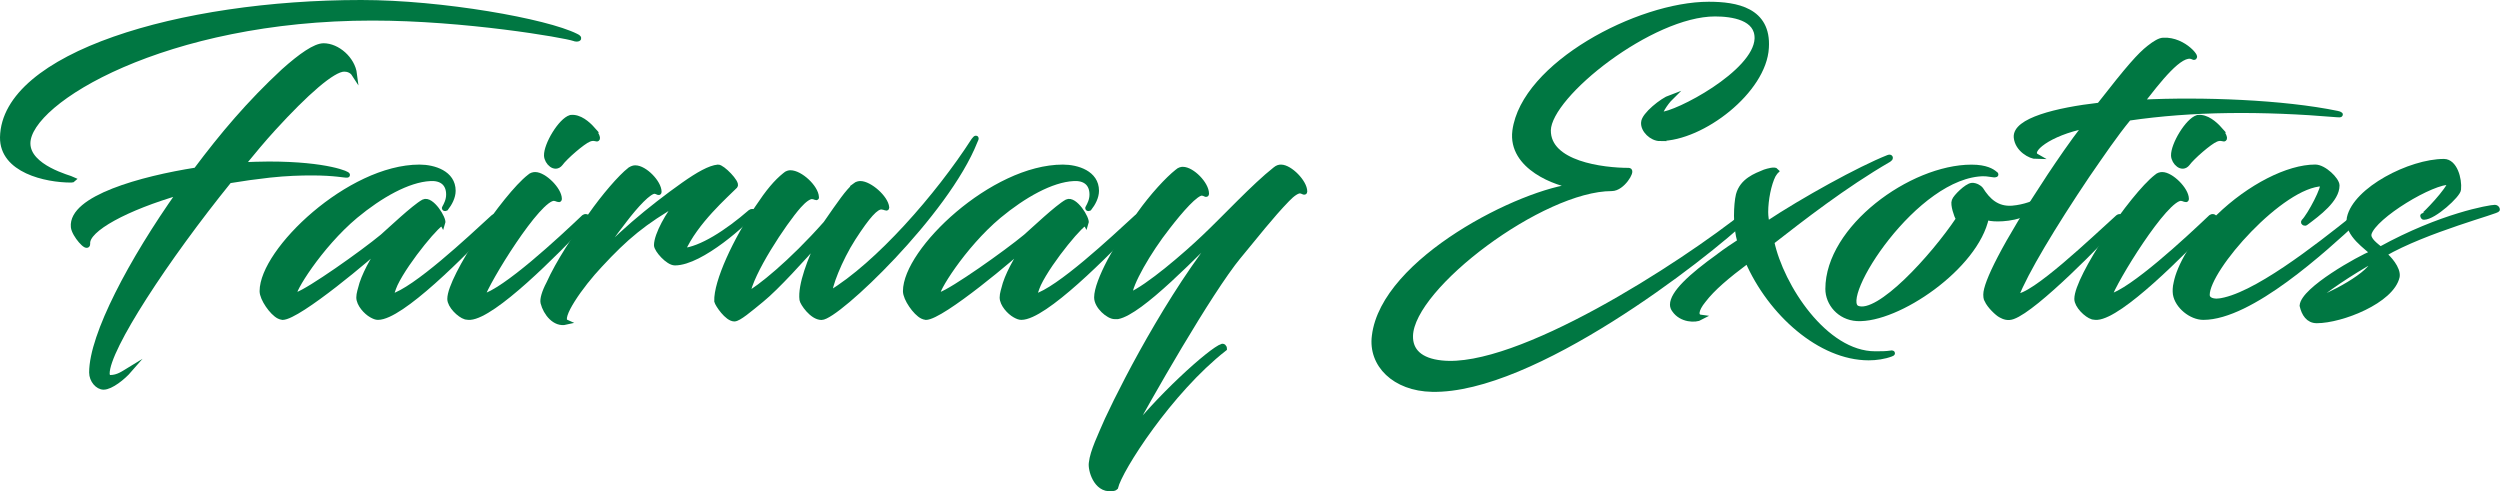 <?xml version="1.0" encoding="UTF-8"?><svg id="Layer_2" xmlns="http://www.w3.org/2000/svg" viewBox="0 0 472.84 92.92"><defs><style>.cls-1{fill:#007742;}.cls-2{fill:none;stroke:#007742;stroke-miterlimit:10;}</style></defs><g id="Layer_1-2"><path class="cls-1" d="m70.42,3.39C31.25,3.39,5.25,19.13,5.25,27.11c0,4.59,7.99,6.56,8.57,6.85,0,0-.07.07-.36.07-4.82,0-13.03-1.84-12.96-8.05C.79,10.45,33.91.5,68.33.5c15.27,0,35,3.53,40.61,6.35,1.08.49.14.64-.36.42-1.8-.64-20.67-3.88-38.16-3.88Zm-9.22,5.29c2.59,0,5.47,2.47,5.83,5.36-.5-.78-1.3-.99-1.94-.99-2.16,0-7.27,4.52-13.39,11.22-1.94,2.12-3.82,4.38-5.9,6.92,1.8-.07,3.46-.14,5.04-.14,11.16,0,15.19,1.98,14.83,2.05-.36.07-2.3-.42-6.7-.42-2.09,0-4.75.07-7.99.42-2.52.28-5.11.64-7.63,1.06-11.88,14.68-23.11,31.76-23.11,36.49,0,.42.22.78.58.78,1.51,0,2.52-.78,3.67-1.48-1.22,1.41-3.53,3.25-4.9,3.25-1.08,0-2.23-1.27-2.23-2.75,0-7.06,7.49-21.18,16.63-34.09-10.01,2.89-17.71,6.99-17.43,9.74.07,1.2-2.52-1.69-2.66-3.18-.5-5.44,12.89-9.11,23.19-10.73,4.97-6.64,10.01-12.63,16.56-18.71,3.31-2.96,5.98-4.8,7.56-4.8Z"/><path class="cls-2" d="m70.42,3.39C31.25,3.39,5.25,19.13,5.25,27.11c0,4.59,7.99,6.56,8.57,6.85,0,0-.07.07-.36.07-4.82,0-13.03-1.84-12.96-8.05C.79,10.45,33.91.5,68.33.5c15.27,0,35,3.53,40.61,6.35,1.08.49.14.64-.36.42-1.8-.64-20.67-3.88-38.16-3.88Zm-9.22,5.29c2.59,0,5.47,2.47,5.83,5.36-.5-.78-1.3-.99-1.94-.99-2.16,0-7.27,4.52-13.39,11.22-1.94,2.12-3.82,4.38-5.9,6.92,1.8-.07,3.46-.14,5.04-.14,11.16,0,15.19,1.98,14.83,2.05-.36.07-2.3-.42-6.7-.42-2.09,0-4.75.07-7.99.42-2.52.28-5.11.64-7.63,1.06-11.88,14.68-23.11,31.76-23.11,36.49,0,.42.22.78.58.78,1.51,0,2.52-.78,3.67-1.48-1.22,1.41-3.53,3.25-4.9,3.25-1.08,0-2.23-1.27-2.23-2.75,0-7.06,7.49-21.18,16.63-34.09-10.01,2.89-17.71,6.99-17.43,9.74.07,1.2-2.52-1.69-2.66-3.18-.5-5.44,12.89-9.11,23.19-10.73,4.97-6.64,10.01-12.63,16.56-18.71,3.31-2.96,5.98-4.8,7.56-4.8Z"/><path class="cls-1" d="m72.65,46.03c-2.16,2.12-16.2,13.98-19.23,13.98-.14,0-.5-.14-.65-.21-1.3-.64-3.17-3.32-3.17-4.73,0-7.69,16.49-23.44,29.74-23.44,2.74,0,6.34,1.13,6.34,4.45,0,1.2-.65,2.4-1.37,3.32-.14.07-.29,0-.22-.07.36-.64.79-1.48.79-2.54,0-2.12-1.37-3.18-3.53-3.04-4.18.21-9.43,3.18-14.11,7.06-6.84,5.72-12.24,14.61-11.59,14.96.14.07.29.07.5,0,2.38-.78,12.46-7.91,16.2-11.01,1.3-1.13,5.98-5.58,7.78-6.56,1.44-.71,3.89,3.18,3.6,4.02-.36-.71-6.84,6.99-9,11.51-.43.99-.72,1.83-.72,2.4,4.54-1.27,14.83-10.94,19.3-15.04.36-.35.72.21.5.42-6.26,6.71-18,18.49-22.32,18.49-.36,0-.72-.14-1.22-.42-1.01-.56-2.38-2.05-2.38-3.32,0-.71.29-1.55.58-2.61.86-2.61,2.81-5.86,4.18-7.62Z"/><path class="cls-2" d="m72.65,46.03c-2.16,2.12-16.2,13.98-19.23,13.98-.14,0-.5-.14-.65-.21-1.3-.64-3.17-3.32-3.17-4.73,0-7.69,16.49-23.44,29.74-23.44,2.74,0,6.34,1.13,6.34,4.45,0,1.2-.65,2.4-1.37,3.32-.14.07-.29,0-.22-.07.36-.64.79-1.48.79-2.54,0-2.12-1.37-3.18-3.53-3.04-4.18.21-9.43,3.18-14.11,7.06-6.84,5.72-12.24,14.61-11.59,14.96.14.07.29.07.5,0,2.38-.78,12.46-7.91,16.2-11.01,1.3-1.13,5.98-5.58,7.78-6.56,1.44-.71,3.89,3.18,3.6,4.02-.36-.71-6.84,6.99-9,11.51-.43.99-.72,1.83-.72,2.4,4.54-1.27,14.83-10.94,19.3-15.04.36-.35.72.21.5.42-6.26,6.71-18,18.49-22.32,18.49-.36,0-.72-.14-1.22-.42-1.01-.56-2.38-2.05-2.38-3.32,0-.71.29-1.55.58-2.61.86-2.61,2.81-5.86,4.18-7.62Z"/><path class="cls-1" d="m88.05,59.93c-1.15-.35-2.95-2.12-2.95-3.39,0-4.09,10.44-19.48,15.05-23.08.36-.35.79-.42,1.08-.42,1.66,0,4.54,2.82,4.54,4.59,0,.28-.36-.07-.94-.14-2.95-.28-12.82,15.81-13.68,18.71,4.39-1.13,14.91-10.94,19.3-15.11.5-.35.86.21.65.42-6.26,6.63-17.71,18.14-22.18,18.49-.29,0-.5,0-.86-.07Zm24.05-35.43c.65.71,1.08,1.76.79,1.76-.14,0-.72-.28-1.51.07-1.22.49-4.54,3.39-5.4,4.59-1.01,1.27-2.52-.21-2.59-1.48-.07-2.05,2.66-6.63,4.54-7.2,1.66-.21,3.24,1.2,4.18,2.26Z"/><path class="cls-2" d="m88.05,59.93c-1.15-.35-2.95-2.12-2.95-3.39,0-4.09,10.44-19.48,15.05-23.08.36-.35.79-.42,1.08-.42,1.66,0,4.54,2.82,4.54,4.59,0,.28-.36-.07-.94-.14-2.95-.28-12.82,15.81-13.68,18.71,4.39-1.13,14.91-10.94,19.3-15.11.5-.35.86.21.65.42-6.26,6.63-17.71,18.14-22.18,18.49-.29,0-.5,0-.86-.07Zm24.05-35.43c.65.71,1.08,1.76.79,1.76-.14,0-.72-.28-1.51.07-1.22.49-4.54,3.39-5.4,4.59-1.01,1.27-2.52-.21-2.59-1.48-.07-2.05,2.66-6.63,4.54-7.2,1.66-.21,3.24,1.2,4.18,2.26Z"/><path class="cls-1" d="m119.16,32.12c.43-.28.72-.35,1.01-.35,1.73,0,4.46,2.75,4.46,4.52,0,.28-.22-.07-.79-.14-1.08-.07-3.6,2.68-5.76,5.51-1.94,2.54-4.46,5.86-5.98,8.47,3.82-4.87,11.02-10.8,17.21-15.18,2.81-1.98,4.97-3.18,6.48-3.32.79-.07,3.74,2.96,3.24,3.53-1.58,1.62-7.56,6.78-9.94,12.28,3.46-.28,8.42-3.46,12.89-7.34.07-.07.5-.14.58,0-1.3,1.69-9.94,9.6-14.91,9.6-1.3,0-3.46-2.47-3.46-3.32,0-1.98,2.3-6.07,4.18-8.19-6.62,3.81-10.01,6.64-14.91,11.93-3.67,3.88-7.99,10.09-6.41,10.8-2.09.49-3.82-1.69-4.32-3.67-.14-.64.22-1.98,1.08-3.6,1.8-4.02,5.04-8.89,7.92-12.92,2.52-3.6,5.62-7.2,7.42-8.61Z"/><path class="cls-2" d="m119.16,32.12c.43-.28.72-.35,1.01-.35,1.73,0,4.46,2.75,4.46,4.52,0,.28-.22-.07-.79-.14-1.08-.07-3.6,2.68-5.76,5.51-1.94,2.54-4.46,5.86-5.98,8.47,3.82-4.87,11.02-10.8,17.21-15.18,2.81-1.98,4.97-3.18,6.48-3.32.79-.07,3.74,2.96,3.24,3.53-1.58,1.62-7.56,6.78-9.94,12.28,3.46-.28,8.42-3.46,12.89-7.34.07-.07.5-.14.58,0-1.3,1.69-9.94,9.6-14.91,9.6-1.3,0-3.46-2.47-3.46-3.32,0-1.98,2.3-6.07,4.18-8.19-6.62,3.81-10.01,6.64-14.91,11.93-3.67,3.88-7.99,10.09-6.41,10.8-2.09.49-3.82-1.69-4.32-3.67-.14-.64.22-1.98,1.08-3.6,1.8-4.02,5.04-8.89,7.92-12.92,2.52-3.6,5.62-7.2,7.42-8.61Z"/><path class="cls-1" d="m161.71,35.09c.36-.28.79-.35,1.01-.35,1.73,0,4.82,2.68,4.97,4.52,0,.21-.22-.07-.94-.14-1.08-.07-2.66,1.69-5.4,5.93-2.59,4.02-4.68,9.46-4.39,10.45,9.07-5.44,20.45-18.42,27.22-28.94.43-.56.58-.56.22.14-5.4,13.69-26.14,33.32-29.02,33.32-1.8,0-3.6-2.75-3.67-3.32-.36-2.75,1.58-7.76,3.46-11.58-3.31,3.74-8.28,9.25-11.16,11.58-2.23,1.83-4.32,3.6-5.11,3.6-1.37,0-3.17-2.75-3.31-3.32-.14-3.67,3.6-11.65,7.63-17.58,2.16-3.25,3.6-4.94,5.26-6.28.36-.35.79-.42,1.01-.42,1.87,0,4.82,2.75,4.9,4.59.07.21-.14-.07-.79-.14-.65,0-1.51.64-2.52,1.76-2.88,3.25-9.15,12.78-9.72,16.8,2.16-1.13,8.21-5.93,14.83-13.41,2.74-3.95,4.18-6.07,5.54-7.2Z"/><path class="cls-2" d="m161.71,35.09c.36-.28.79-.35,1.01-.35,1.73,0,4.82,2.68,4.97,4.52,0,.21-.22-.07-.94-.14-1.08-.07-2.66,1.69-5.4,5.93-2.59,4.02-4.68,9.46-4.39,10.45,9.07-5.44,20.45-18.42,27.22-28.94.43-.56.58-.56.22.14-5.4,13.69-26.14,33.32-29.02,33.32-1.8,0-3.6-2.75-3.67-3.32-.36-2.75,1.58-7.76,3.46-11.58-3.31,3.74-8.28,9.25-11.16,11.58-2.23,1.83-4.32,3.6-5.11,3.6-1.37,0-3.17-2.75-3.31-3.32-.14-3.67,3.6-11.65,7.63-17.58,2.16-3.25,3.6-4.94,5.26-6.28.36-.35.79-.42,1.01-.42,1.87,0,4.82,2.75,4.9,4.59.07.21-.14-.07-.79-.14-.65,0-1.51.64-2.52,1.76-2.88,3.25-9.15,12.78-9.72,16.8,2.16-1.13,8.21-5.93,14.83-13.41,2.74-3.95,4.18-6.07,5.54-7.2Z"/><path class="cls-1" d="m194.33,46.03c-2.16,2.12-16.2,13.98-19.23,13.98-.14,0-.5-.14-.65-.21-1.3-.64-3.17-3.32-3.17-4.73,0-7.69,16.49-23.44,29.74-23.44,2.74,0,6.34,1.13,6.34,4.45,0,1.2-.65,2.4-1.37,3.32-.14.07-.29,0-.22-.07.36-.64.79-1.48.79-2.54,0-2.12-1.37-3.18-3.53-3.04-4.18.21-9.43,3.18-14.11,7.06-6.84,5.72-12.24,14.61-11.59,14.96.14.07.29.07.5,0,2.38-.78,12.46-7.91,16.2-11.01,1.3-1.13,5.98-5.58,7.78-6.56,1.44-.71,3.89,3.18,3.6,4.02-.36-.71-6.84,6.99-9,11.51-.43.99-.72,1.83-.72,2.4,4.54-1.27,14.83-10.94,19.3-15.04.36-.35.72.21.5.42-6.26,6.71-18,18.49-22.32,18.49-.36,0-.72-.14-1.22-.42-1.01-.56-2.38-2.05-2.38-3.32,0-.71.29-1.55.58-2.61.86-2.61,2.81-5.86,4.18-7.62Z"/><path class="cls-2" d="m194.33,46.03c-2.16,2.12-16.2,13.98-19.23,13.98-.14,0-.5-.14-.65-.21-1.3-.64-3.17-3.32-3.17-4.73,0-7.69,16.49-23.44,29.74-23.44,2.74,0,6.34,1.13,6.34,4.45,0,1.2-.65,2.4-1.37,3.32-.14.07-.29,0-.22-.07.36-.64.79-1.48.79-2.54,0-2.12-1.37-3.18-3.53-3.04-4.18.21-9.43,3.18-14.11,7.06-6.84,5.72-12.24,14.61-11.59,14.96.14.07.29.07.5,0,2.38-.78,12.46-7.91,16.2-11.01,1.3-1.13,5.98-5.58,7.78-6.56,1.44-.71,3.89,3.18,3.6,4.02-.36-.71-6.84,6.99-9,11.51-.43.99-.72,1.83-.72,2.4,4.54-1.27,14.83-10.94,19.3-15.04.36-.35.72.21.5.42-6.26,6.71-18,18.49-22.32,18.49-.36,0-.72-.14-1.22-.42-1.01-.56-2.38-2.05-2.38-3.32,0-.71.29-1.55.58-2.61.86-2.61,2.81-5.86,4.18-7.62Z"/><path class="cls-1" d="m234.29,48.43c-5.62,6.85-17.07,26.96-21.31,34.8,5.69-7.69,16.13-17.08,18.22-17.72.36,0,.36.42.36.42-10.3,8.05-19.8,22.87-20.59,26.26-.14.14-.43.21-.79.21-2.88.28-3.96-3.6-3.74-4.87.22-2.12,1.73-5.22,3.02-8.19,3.74-8.05,13.54-26.75,23.69-38.19-7.27,7.27-17.43,17.86-21.75,18.71h-.58c-1.15,0-3.38-1.91-3.38-3.6,0-3.04,3.96-10.16,8.06-15.74,2.45-3.46,5.4-6.64,7.2-8.05.36-.35.79-.42,1.01-.42,1.73,0,4.46,2.75,4.46,4.59,0,.28-.22-.07-.79-.14-1.15-.14-4.1,3.25-6.55,6.42-3.67,4.66-7.2,10.87-7.2,12.92,3.46-1.41,10.8-7.76,14.19-11.01,3.82-3.6,9.43-9.67,13.39-12.78.43-.35.72-.42,1.08-.42,1.66,0,4.46,2.82,4.46,4.59,0,.28-.29-.07-.79-.14-.58-.07-1.51.56-2.52,1.62-3.02,3.11-5.98,6.92-9.14,10.73Z"/><path class="cls-2" d="m234.29,48.43c-5.62,6.85-17.07,26.96-21.31,34.8,5.69-7.69,16.13-17.08,18.22-17.72.36,0,.36.42.36.42-10.3,8.05-19.8,22.87-20.59,26.26-.14.14-.43.21-.79.21-2.88.28-3.96-3.6-3.74-4.87.22-2.12,1.73-5.22,3.02-8.19,3.74-8.05,13.54-26.75,23.69-38.19-7.27,7.27-17.43,17.86-21.75,18.71h-.58c-1.15,0-3.38-1.91-3.38-3.6,0-3.04,3.96-10.16,8.06-15.74,2.45-3.46,5.4-6.64,7.2-8.05.36-.35.79-.42,1.01-.42,1.73,0,4.46,2.75,4.46,4.59,0,.28-.22-.07-.79-.14-1.15-.14-4.1,3.25-6.55,6.42-3.67,4.66-7.2,10.87-7.2,12.92,3.46-1.41,10.8-7.76,14.19-11.01,3.82-3.6,9.43-9.67,13.39-12.78.43-.35.72-.42,1.08-.42,1.66,0,4.46,2.82,4.46,4.59,0,.28-.29-.07-.79-.14-.58-.07-1.51.56-2.52,1.62-3.02,3.11-5.98,6.92-9.14,10.73Z"/><path class="cls-1" d="m313.99,26.19c-1.58,0-3.24-1.62-3.1-3.04.07-1.41,3.53-4.16,5.11-4.73-1.01.99-2.45,3.25-1.87,3.25,2.88,0,17.93-7.83,18.22-14.33.14-4.02-4.68-4.73-7.99-4.73-12.02,0-31.39,15.32-31.54,22.02-.07,6.35,10.3,7.62,15.26,7.62.72,0-1.22,3.39-3.24,3.39-13.18,0-37.88,18.56-38.09,27.88-.07,2.82,1.8,4.73,5.9,5.15,14.26,1.55,45.15-18.28,57.96-28.52.14,0,.29.49.14.64-8.64,8.19-40.97,33.25-59.91,32.82-7.06-.14-11.59-4.66-10.87-10.09,1.73-14.33,27.87-27.39,38.09-28.31-3.6-.42-12.38-3.6-11.52-10.45,1.66-12.49,23.33-23.93,36.65-23.93,5.18,0,11.31,1.06,10.87,8.19-.43,8.12-12.1,17.15-20.09,17.15Z"/><path class="cls-2" d="m313.99,26.19c-1.58,0-3.24-1.62-3.1-3.04.07-1.41,3.53-4.16,5.11-4.73-1.01.99-2.45,3.25-1.87,3.25,2.88,0,17.93-7.83,18.22-14.33.14-4.02-4.68-4.73-7.99-4.73-12.02,0-31.39,15.32-31.54,22.02-.07,6.35,10.3,7.62,15.26,7.62.72,0-1.22,3.39-3.24,3.39-13.18,0-37.88,18.56-38.09,27.88-.07,2.82,1.8,4.73,5.9,5.15,14.26,1.55,45.15-18.28,57.96-28.52.14,0,.29.49.14.64-8.64,8.19-40.97,33.25-59.91,32.82-7.06-.14-11.59-4.66-10.87-10.09,1.73-14.33,27.87-27.39,38.09-28.31-3.6-.42-12.38-3.6-11.52-10.45,1.66-12.49,23.33-23.93,36.65-23.93,5.18,0,11.31,1.06,10.87,8.19-.43,8.12-12.1,17.15-20.09,17.15Z"/><path class="cls-1" d="m325.22,48.36c1.22-.92,2.59-1.84,3.89-2.68-.43-1.34-.65-3.18-.65-4.87,0-1.55.14-3.04.36-3.95.72-2.68,3.24-3.6,4.97-4.31.65-.21,1.87-.56,2.16-.21-.14.14-.22.21-.58.78-.86,1.69-1.44,4.66-1.44,6.99,0,.85.14,1.69.29,2.26,6.91-4.59,17.57-10.45,22.9-12.56.5-.21.5.14.14.35-8.42,4.87-16.56,11.22-22.18,15.6,1.8,8.4,10.08,21.18,19.58,21.18,1.08,0,2.09,0,2.95-.14.22-.07.5,0,.07.14-1.3.49-2.81.71-4.25.71-9.14,0-18.58-8.4-22.9-18.35-3.96,2.96-6.62,5.22-8.35,7.48-1.51,1.84-1.58,3.11-.5,3.25-1.01.56-3.67.49-4.97-1.41-.22-.28-.36-.64-.36-.99,0-2.12,3.31-5.29,8.86-9.25Z"/><path class="cls-2" d="m325.22,48.36c1.22-.92,2.59-1.84,3.89-2.68-.43-1.34-.65-3.18-.65-4.87,0-1.55.14-3.04.36-3.95.72-2.68,3.24-3.6,4.97-4.31.65-.21,1.87-.56,2.16-.21-.14.14-.22.21-.58.78-.86,1.69-1.44,4.66-1.44,6.99,0,.85.14,1.69.29,2.26,6.91-4.59,17.57-10.45,22.9-12.56.5-.21.5.14.14.35-8.42,4.87-16.56,11.22-22.18,15.6,1.8,8.4,10.08,21.18,19.58,21.18,1.08,0,2.09,0,2.95-.14.22-.07.5,0,.07.14-1.3.49-2.81.71-4.25.71-9.14,0-18.58-8.4-22.9-18.35-3.96,2.96-6.62,5.22-8.35,7.48-1.51,1.84-1.58,3.11-.5,3.25-1.01.56-3.67.49-4.97-1.41-.22-.28-.36-.64-.36-.99,0-2.12,3.31-5.29,8.86-9.25Z"/><path class="cls-1" d="m375.33,32.83c-13.03,0-28.08,23.79-24.05,25.48,4.03,1.62,14.33-9.67,19.15-16.87-.36-.64-1.08-2.75-.79-3.46.22-.71,2.38-2.82,3.31-2.89.72-.07,1.51.49,1.66.71,1.37,2.19,3.1,3.81,5.98,3.6,4.82-.42,7.49-3.18,8.28-3.11-.36.99-3.24,3.32-6.77,4.45-1.58.49-3.1.64-4.25.64-1.08,0-1.8-.14-2.16-.28-1.94,9.39-16.85,19.55-24.48,19.13-3.31-.21-5.47-2.89-5.47-5.58,0-11.51,15.77-23.01,27.15-23.01,2.74,0,3.89.78,4.39,1.2.36.21.14.21-.14.21-.72-.07-1.3-.21-1.8-.21Z"/><path class="cls-2" d="m375.33,32.83c-13.03,0-28.08,23.79-24.05,25.48,4.03,1.62,14.33-9.67,19.15-16.87-.36-.64-1.08-2.75-.79-3.46.22-.71,2.38-2.82,3.31-2.89.72-.07,1.51.49,1.66.71,1.37,2.19,3.1,3.81,5.98,3.6,4.82-.42,7.49-3.18,8.28-3.11-.36.99-3.24,3.32-6.77,4.45-1.58.49-3.1.64-4.25.64-1.08,0-1.8-.14-2.16-.28-1.94,9.39-16.85,19.55-24.48,19.13-3.31-.21-5.47-2.89-5.47-5.58,0-11.51,15.77-23.01,27.15-23.01,2.74,0,3.89.78,4.39,1.2.36.21.14.21-.14.21-.72-.07-1.3-.21-1.8-.21Z"/><path class="cls-1" d="m406.51,9.04c1.08-.85,2.02-1.41,2.66-1.41,4.03-.21,6.91,3.88,5.54,3.11-2.3-1.06-6.55,4.59-9.72,8.61,11.59-.56,26.79,0,37.08,2.12.58.14.86.28,0,.21-14.26-1.2-27.43-1.13-39.46.64-2.67,3.25-5.04,6.78-7.92,10.94-6.26,9.32-11.67,18.28-13.39,22.8,3.1.35,15.05-11.15,19.3-14.96.43-.35.72.21.5.42-3.53,3.95-16.06,16.8-20.38,18.35-.94.35-1.66.07-2.3-.28-.58-.28-2.16-1.77-2.59-2.82-.07-.14-.22-.28-.22-1.06,0-2.12,3.24-9.04,12.1-22.45,1.94-2.89,4.03-6,6.7-9.46-6.84,1.34-11.09,4.73-9.22,5.79-1.15,0-3.6-1.34-3.82-3.6-.29-3.18,7.63-5.15,15.7-6.07,5.62-7.2,7.63-9.46,9.43-10.87Z"/><path class="cls-2" d="m406.51,9.04c1.08-.85,2.02-1.41,2.66-1.41,4.03-.21,6.91,3.88,5.54,3.11-2.3-1.06-6.55,4.59-9.72,8.61,11.59-.56,26.79,0,37.08,2.12.58.14.86.28,0,.21-14.26-1.2-27.43-1.13-39.46.64-2.67,3.25-5.04,6.78-7.92,10.94-6.26,9.32-11.67,18.28-13.39,22.8,3.1.35,15.05-11.15,19.3-14.96.43-.35.72.21.5.42-3.53,3.95-16.06,16.8-20.38,18.35-.94.35-1.66.07-2.3-.28-.58-.28-2.16-1.77-2.59-2.82-.07-.14-.22-.28-.22-1.06,0-2.12,3.24-9.04,12.1-22.45,1.94-2.89,4.03-6,6.7-9.46-6.84,1.34-11.09,4.73-9.22,5.79-1.15,0-3.6-1.34-3.82-3.6-.29-3.18,7.63-5.15,15.7-6.07,5.62-7.2,7.63-9.46,9.43-10.87Z"/><path class="cls-1" d="m395.78,59.93c-1.15-.35-2.95-2.12-2.95-3.39,0-4.09,10.44-19.48,15.05-23.08.36-.35.79-.42,1.08-.42,1.66,0,4.54,2.82,4.54,4.59,0,.28-.36-.07-.94-.14-2.95-.28-12.82,15.81-13.68,18.71,4.39-1.13,14.91-10.94,19.3-15.11.5-.35.86.21.65.42-6.26,6.63-17.71,18.14-22.18,18.49-.29,0-.5,0-.86-.07Zm24.05-35.43c.65.71,1.08,1.76.79,1.76-.14,0-.72-.28-1.51.07-1.22.49-4.54,3.39-5.4,4.59-1.01,1.27-2.52-.21-2.59-1.48-.07-2.05,2.66-6.63,4.54-7.2,1.66-.21,3.24,1.2,4.18,2.26Z"/><path class="cls-2" d="m395.78,59.93c-1.15-.35-2.95-2.12-2.95-3.39,0-4.09,10.44-19.48,15.05-23.08.36-.35.79-.42,1.08-.42,1.66,0,4.54,2.82,4.54,4.59,0,.28-.36-.07-.94-.14-2.95-.28-12.82,15.81-13.68,18.71,4.39-1.13,14.91-10.94,19.3-15.11.5-.35.86.21.65.42-6.26,6.63-17.71,18.14-22.18,18.49-.29,0-.5,0-.86-.07Zm24.05-35.43c.65.71,1.08,1.76.79,1.76-.14,0-.72-.28-1.51.07-1.22.49-4.54,3.39-5.4,4.59-1.01,1.27-2.52-.21-2.59-1.48-.07-2.05,2.66-6.63,4.54-7.2,1.66-.21,3.24,1.2,4.18,2.26Z"/><path class="cls-1" d="m419.54,56.97c6.62-.71,18.72-10.24,25.71-15.81.22-.14.72.14.5.35-6.19,5.72-20.09,18.49-29.02,18.49-2.3,0-4.9-2.12-5.26-4.38-.07-.56-.07-1.27.14-2.12.58-2.96,3.17-7.91,7.99-12.49,5.91-5.72,13.18-9.39,18.29-9.39,1.66,0,4.1,2.4,4.1,3.46,0,2.68-3.53,5.29-5.9,7.06-.14.14-.5,0-.36-.21,1.15-1.13,4.1-6.71,3.53-7.2-7.71.14-21.82,16.09-21.82,21.03,0,1.13,1.44,1.27,2.09,1.2Z"/><path class="cls-2" d="m419.54,56.97c6.62-.71,18.72-10.24,25.71-15.81.22-.14.72.14.5.35-6.19,5.72-20.09,18.49-29.02,18.49-2.3,0-4.9-2.12-5.26-4.38-.07-.56-.07-1.27.14-2.12.58-2.96,3.17-7.91,7.99-12.49,5.91-5.72,13.18-9.39,18.29-9.39,1.66,0,4.1,2.4,4.1,3.46,0,2.68-3.53,5.29-5.9,7.06-.14.14-.5,0-.36-.21,1.15-1.13,4.1-6.71,3.53-7.2-7.71.14-21.82,16.09-21.82,21.03,0,1.13,1.44,1.27,2.09,1.2Z"/><path class="cls-1" d="m448.05,44.19c-.29,1.2,1.44,2.33,2.16,2.96,11.52-6.35,20.74-7.91,21.67-7.91.14,0,.43.14.43.35.65.21-13.61,3.88-21.46,8.47.94.71,2.74,2.75,2.52,4.24-1.01,4.59-10.51,8.33-15.19,8.33-1.58,0-2.38-1.27-2.74-2.82.22-3.04,10.8-8.96,13.32-9.95-.79-.99-5.04-3.53-4.39-6.64,1.15-5.36,11.52-10.66,17.86-10.66,2.02,0,2.95,3.25,2.74,5.29-.07.99-4.61,5.22-6.55,5.22-.07,0-.22-.28-.14-.28.22,0,5.04-4.94,5.18-6.35-3.31-.28-14.47,6.42-15.41,9.74Zm-10.73,12.85c2.81-.78,11.74-5.29,11.74-7.98-4.32,2.4-9.65,5.93-11.74,7.98Z"/><path class="cls-2" d="m448.05,44.19c-.29,1.2,1.44,2.33,2.16,2.96,11.52-6.35,20.74-7.91,21.67-7.91.14,0,.43.14.43.35.65.21-13.61,3.88-21.46,8.47.94.71,2.74,2.75,2.52,4.24-1.01,4.59-10.51,8.33-15.19,8.33-1.58,0-2.38-1.27-2.74-2.82.22-3.04,10.8-8.96,13.32-9.95-.79-.99-5.04-3.53-4.39-6.64,1.15-5.36,11.52-10.66,17.86-10.66,2.02,0,2.95,3.25,2.74,5.29-.07.99-4.61,5.22-6.55,5.22-.07,0-.22-.28-.14-.28.22,0,5.04-4.94,5.18-6.35-3.31-.28-14.47,6.42-15.41,9.74Zm-10.73,12.85c2.81-.78,11.74-5.29,11.74-7.98-4.32,2.4-9.65,5.93-11.74,7.98Z"/></g></svg>